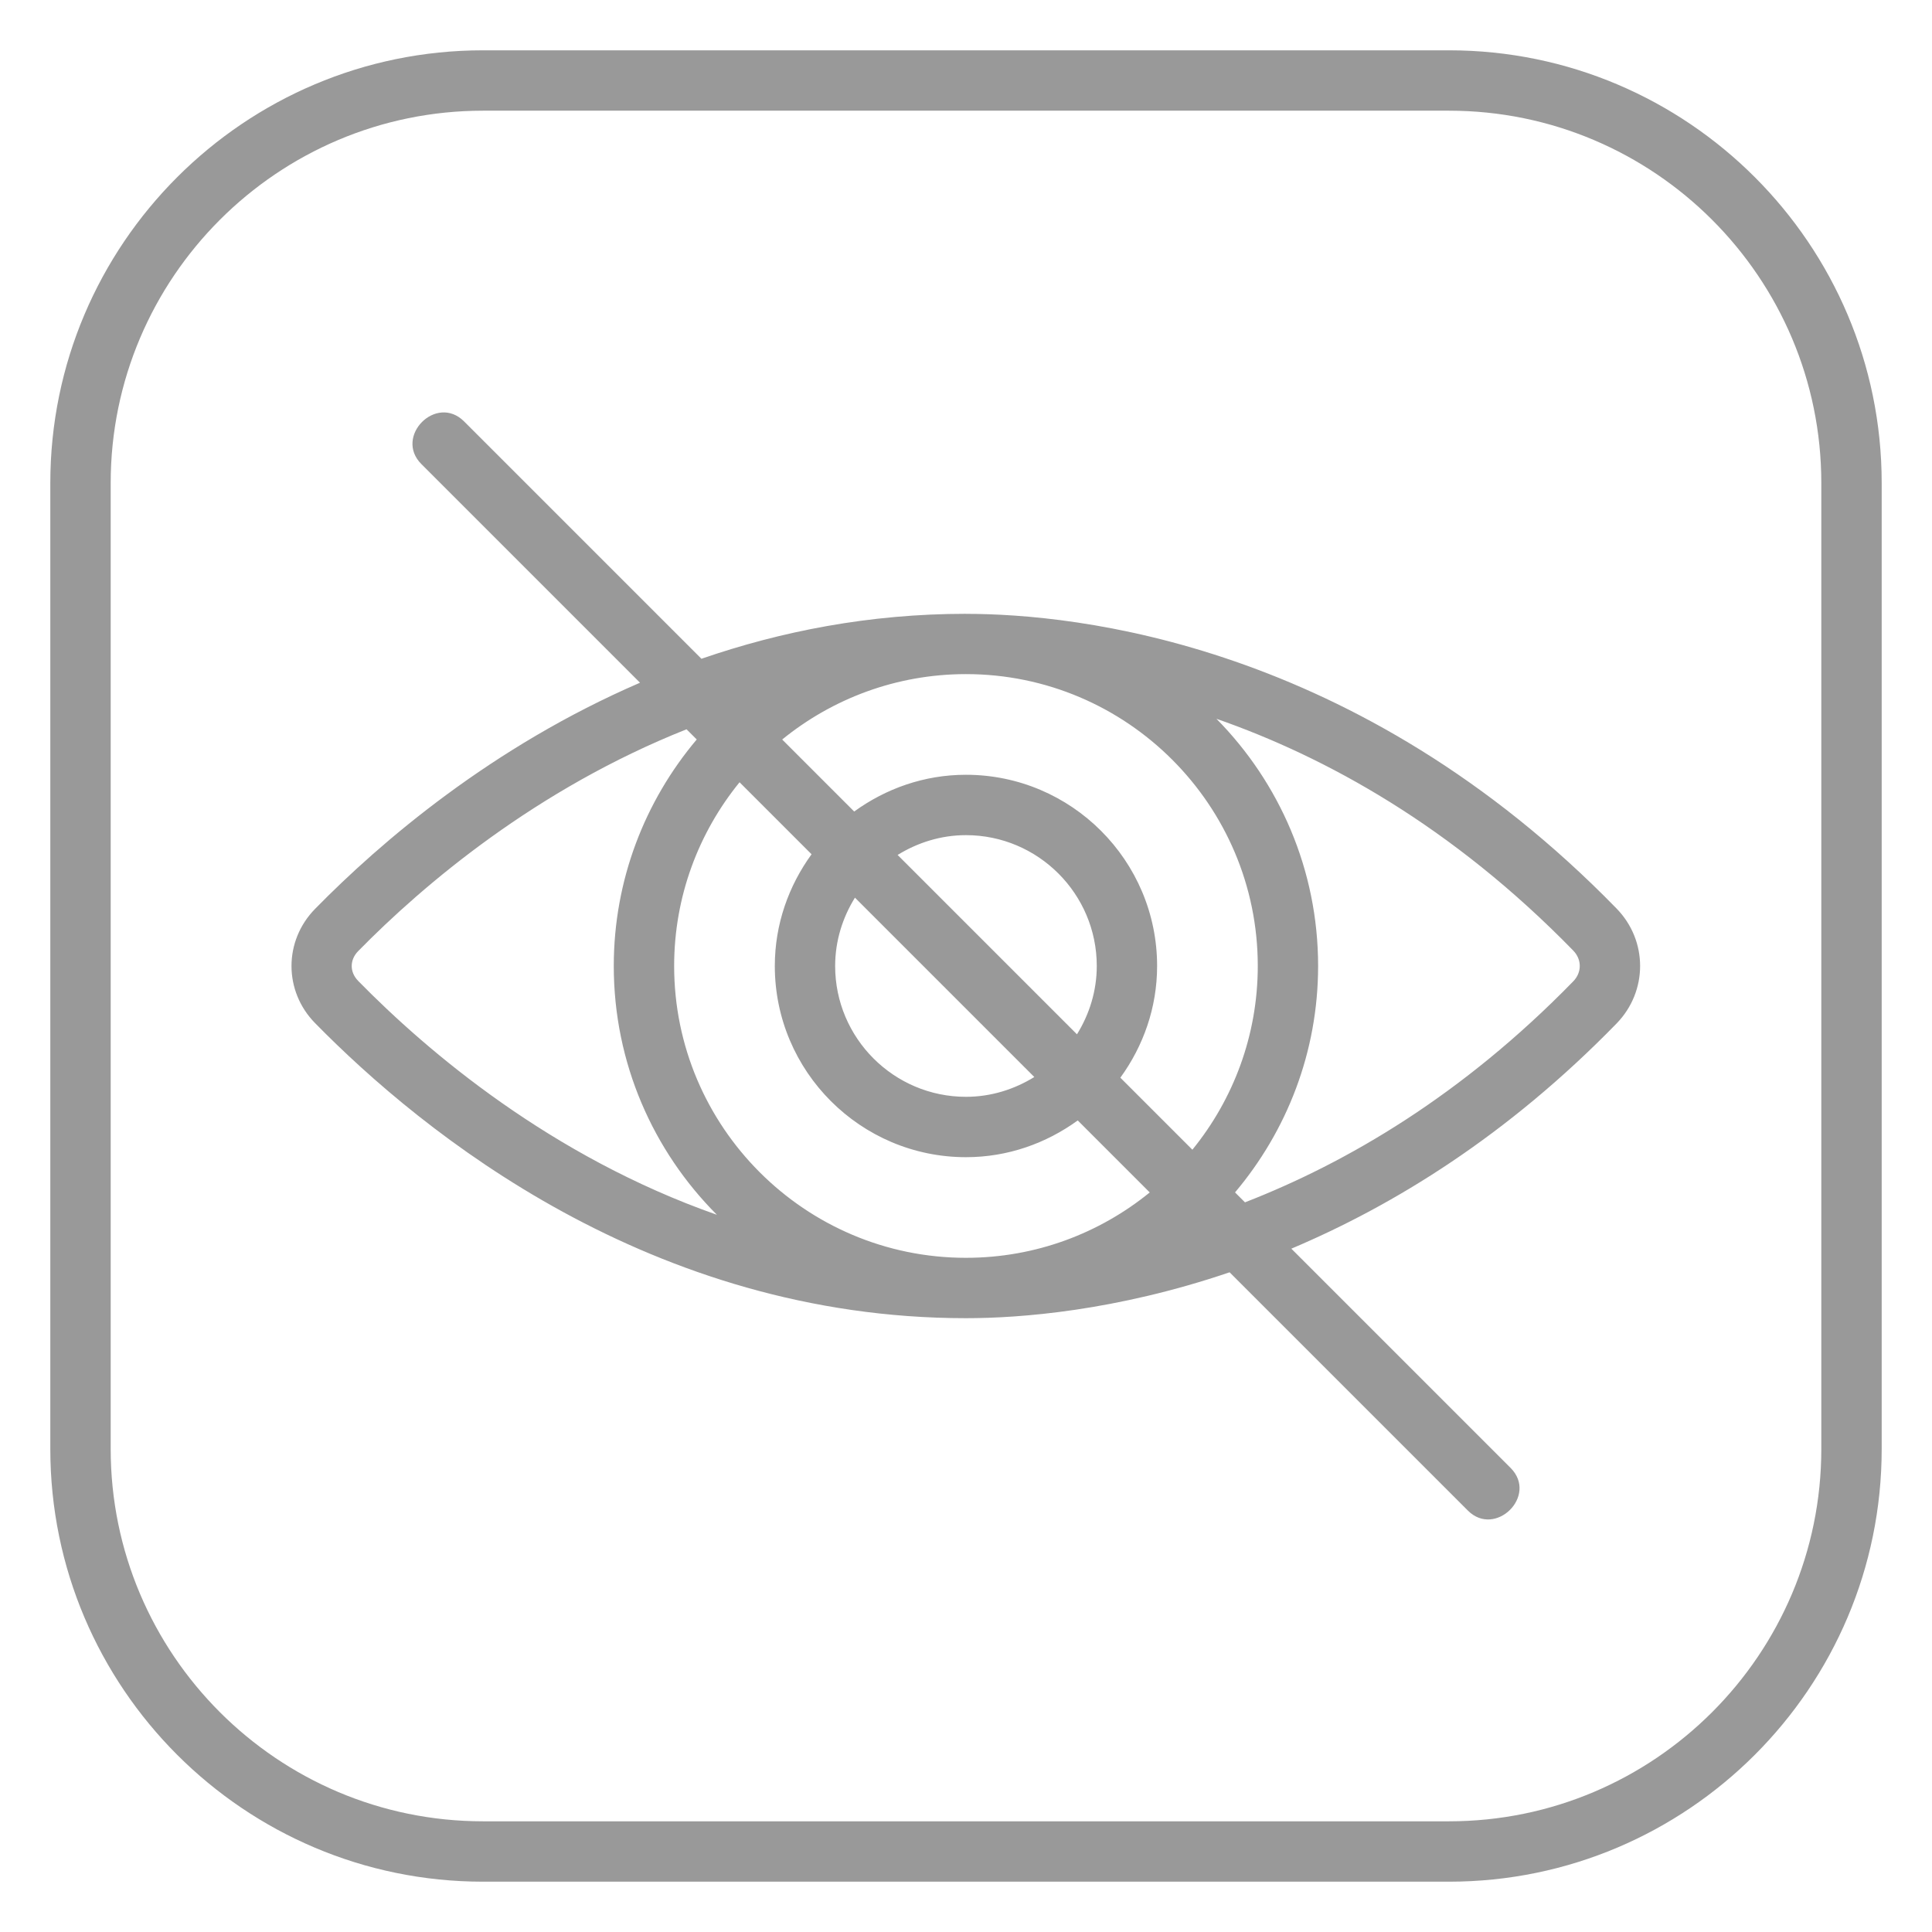 <svg xmlns="http://www.w3.org/2000/svg" id="Outline" height="512" viewBox="0 0 48 48" width="512" fill="#999999"><g><path d="m36 1.25h-24c-5.928 0-10.75 4.822-10.75 10.75v24c0 5.928 4.822 10.75 10.75 10.75h24c5.928 0 10.75-4.822 10.75-10.75v-24c0-5.928-4.822-10.75-10.75-10.75zm9.25 34.75c0 5.101-4.149 9.25-9.25 9.25h-24c-5.101 0-9.25-4.149-9.25-9.25v-24c0-5.101 4.149-9.25 9.25-9.25h24c5.101 0 9.25 4.149 9.25 9.25z"></path><path d="m23.999 15.25c-2.402 0-4.599.436-6.572 1.117 0 0-5.876-5.876-5.897-5.897-.69-.69-1.745.376-1.061 1.06l5.432 5.432c-3.675 1.587-6.434 3.947-8.073 5.619-.781.796-.781 2.043 0 2.838 2.685 2.738 8.354 7.331 16.172 7.331 1.336-0 3.714-.177 6.549-1.14 0 0 5.887 5.887 5.92 5.92.682.682 1.75-.371 1.061-1.06l-5.447-5.447c2.552-1.079 5.365-2.808 8.079-5.593.781-.802.782-2.058 0-2.859-6.438-6.606-13.446-7.32-16.163-7.32zm-15.101 9.119c-.213-.217-.213-.52 0-.738 1.627-1.659 4.431-4.031 8.159-5.512l.253.253c-1.284 1.523-2.061 3.486-2.061 5.629 0 2.411.98 4.596 2.562 6.18-4.114-1.444-7.177-4.041-8.914-5.812zm15.102 6.881c-0 0-.001 0-.001 0-3.998-0-7.25-3.252-7.25-7.25 0-1.729.61-3.317 1.625-4.565l1.789 1.789c-.568.783-.913 1.737-.913 2.776 0 2.619 2.131 4.75 4.75 4.75 1.039 0 1.993-.345 2.776-.913l1.789 1.789c-1.247 1.014-2.835 1.624-4.565 1.624zm1.697-4.492c-.496.306-1.074.492-1.698.492-1.792 0-3.25-1.458-3.25-3.25 0-.624.185-1.202.492-1.698zm-3.396-5.517c.496-.306 1.074-.492 1.698-.492 1.792 0 3.25 1.458 3.25 3.25 0 .624-.185 1.202-.492 1.698zm7.323 7.323-1.789-1.789c.568-.783.913-1.737.913-2.776 0-2.619-2.131-4.75-4.75-4.75-1.039 0-1.993.345-2.776.913l-1.789-1.789c1.247-1.014 2.835-1.624 4.565-1.625h.001c3.998 0 7.25 3.253 7.25 7.25 0 1.729-.61 3.318-1.624 4.565zm9.462-4.182c-2.761 2.833-5.619 4.503-8.155 5.49l-.247-.247c1.284-1.523 2.064-3.483 2.064-5.626 0-2.391-.966-4.56-2.526-6.141 2.702.942 5.844 2.659 8.864 5.758.217.222.217.544 0 .766z"></path></g></svg>